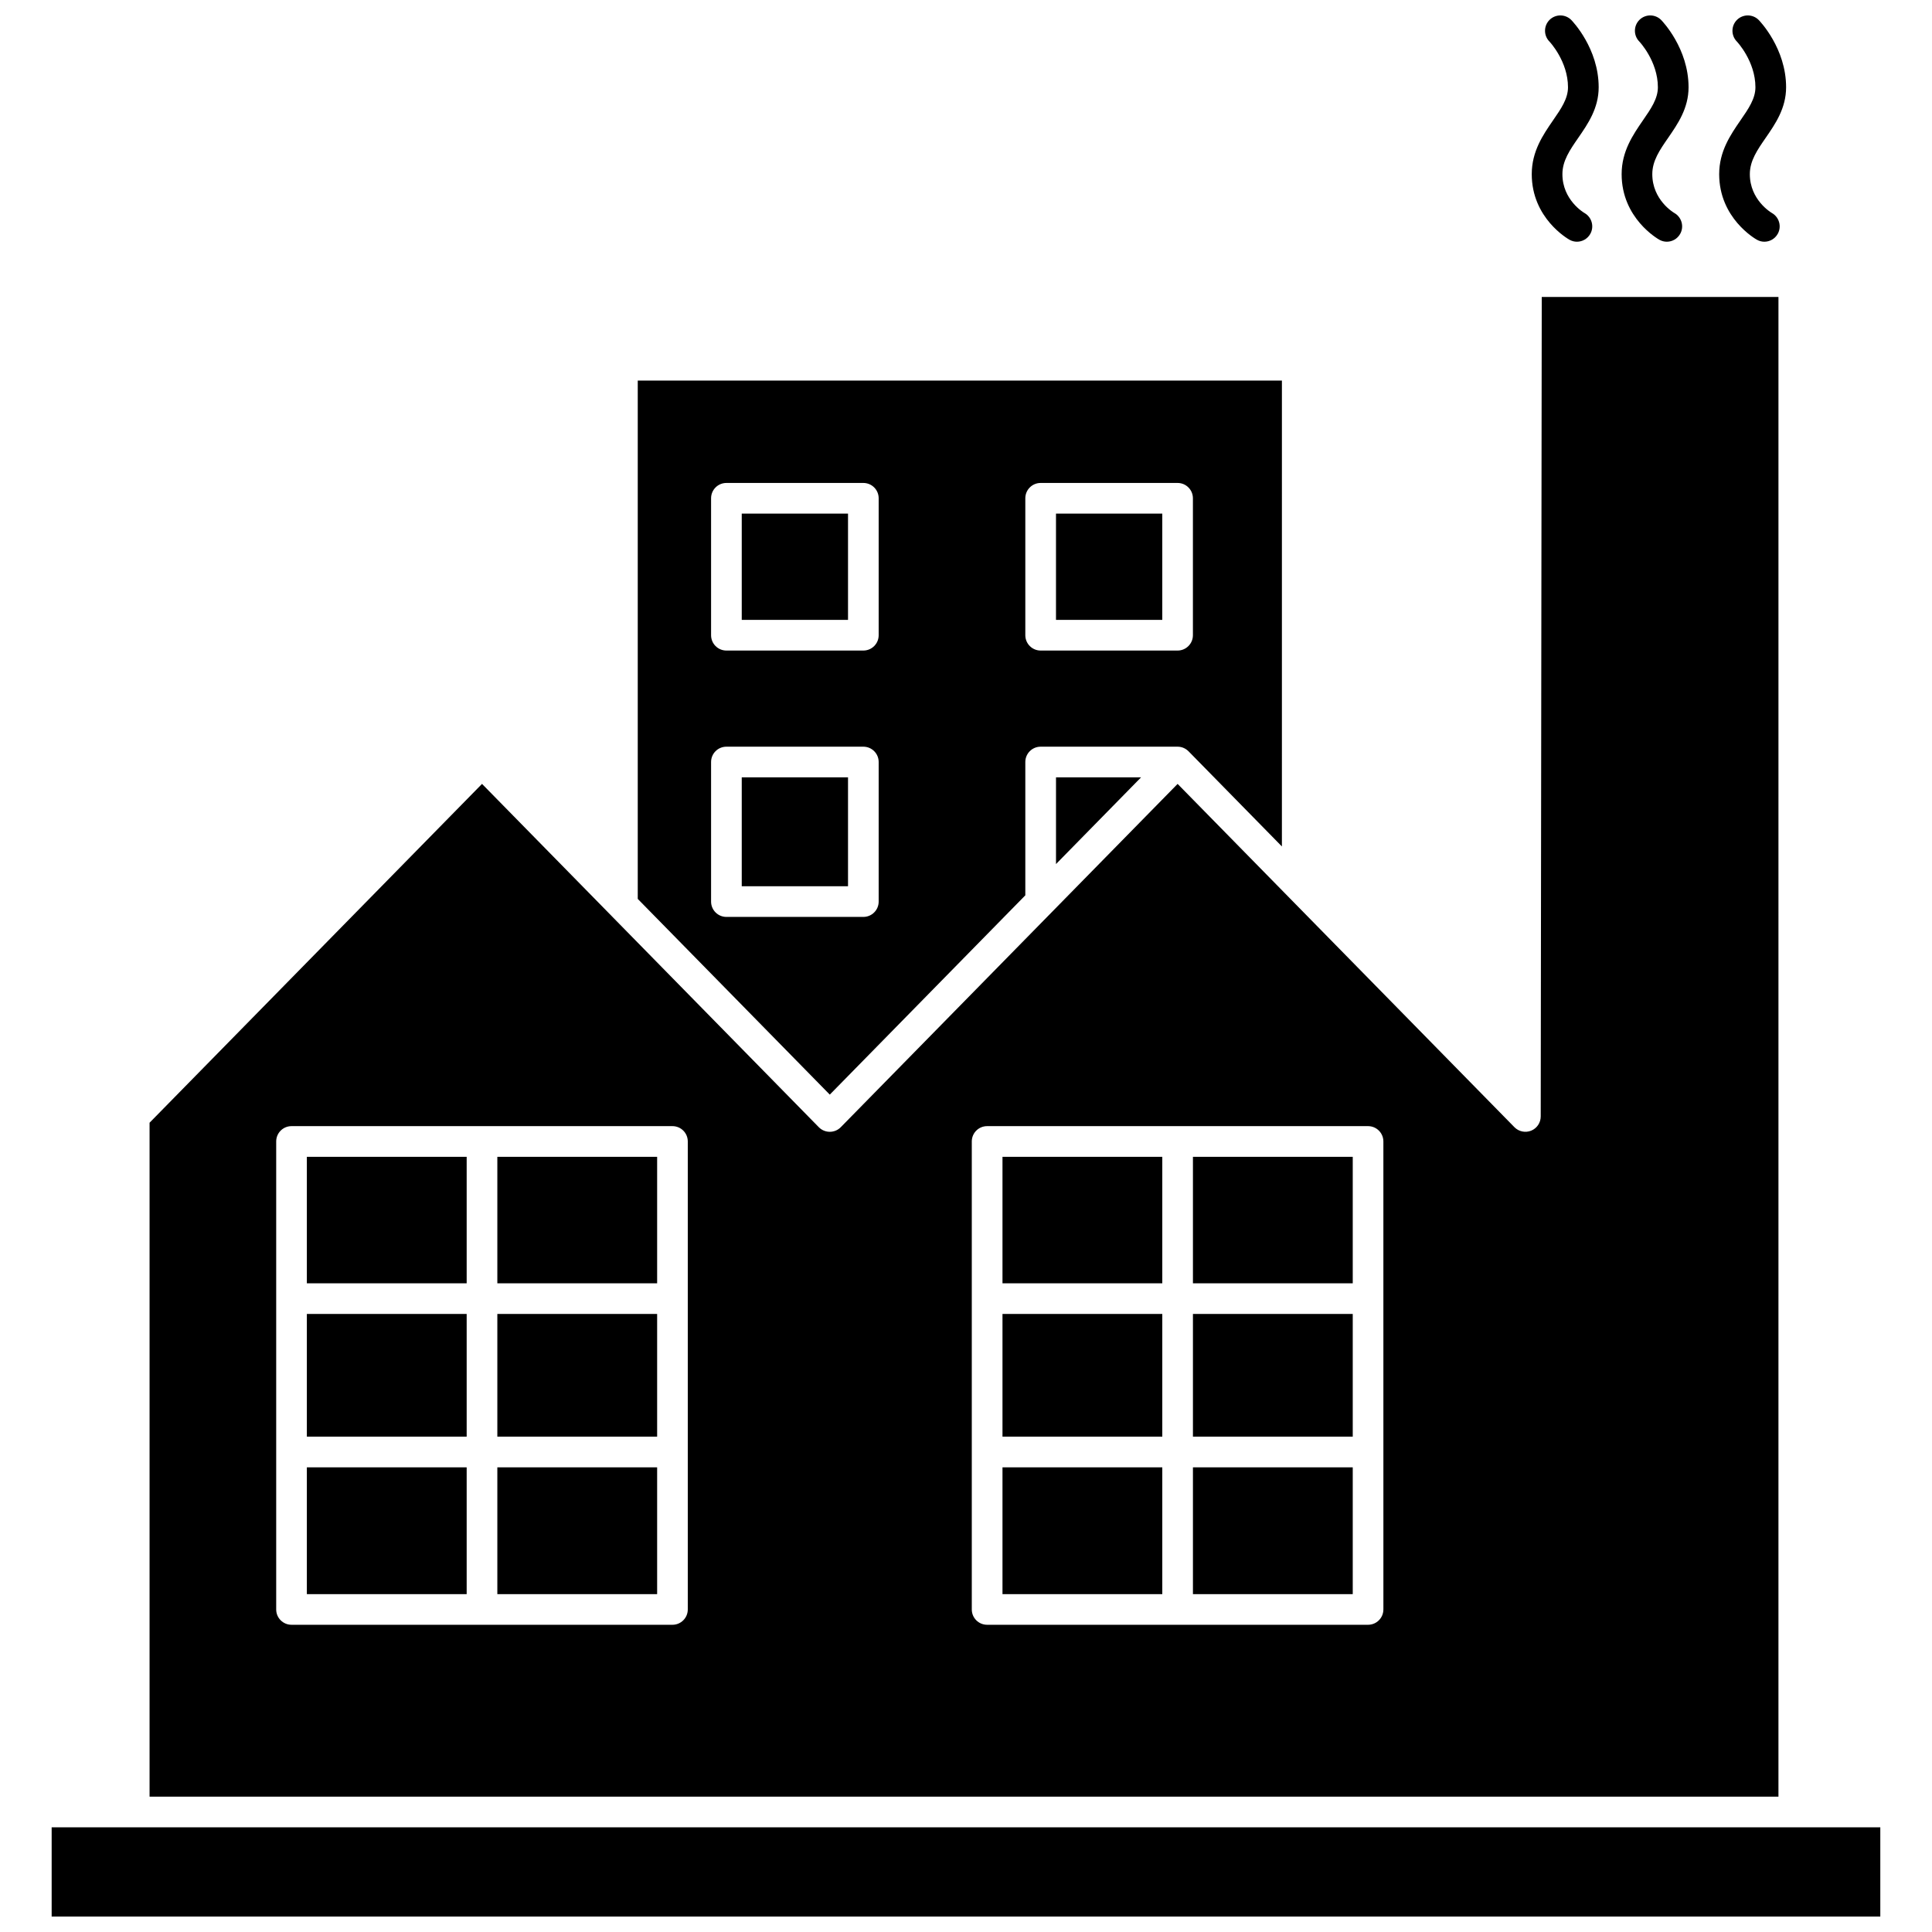 <?xml version="1.0" encoding="UTF-8"?>
<!-- Uploaded to: SVG Repo, www.svgrepo.com, Generator: SVG Repo Mixer Tools -->
<svg width="800px" height="800px" version="1.1" viewBox="144 144 512 512" xmlns="http://www.w3.org/2000/svg">
 <defs>
  <clipPath id="d">
   <path d="m573 148.09h19v60.906h-19z"/>
  </clipPath>
  <clipPath id="c">
   <path d="m599 148.09h19v60.906h-19z"/>
  </clipPath>
  <clipPath id="b">
   <path d="m549 148.09h19v60.906h-19z"/>
  </clipPath>
  <clipPath id="a">
   <path d="m157 628h486v23.902h-486z"/>
  </clipPath>
 </defs>
 <g clip-path="url(#d)">
  <path d="m573.75 190.15c0 11.699 9.609 17.172 10.02 17.395 0.621 0.344 1.293 0.512 1.953 0.512 1.418 0 2.789-0.746 3.535-2.066 1.102-1.941 0.414-4.418-1.516-5.531-0.242-0.137-5.867-3.469-5.867-10.309 0-3.539 1.953-6.371 4.219-9.648 2.527-3.66 5.391-7.809 5.391-13.375 0-10.301-6.953-17.516-7.246-17.82-1.574-1.602-4.141-1.625-5.75-0.062-1.605 1.574-1.625 4.148-0.062 5.75 0.055 0.047 4.93 5.223 4.93 12.129 0 3.031-1.832 5.684-3.953 8.754-2.641 3.848-5.652 8.203-5.652 14.273z"/>
 </g>
 <g clip-path="url(#c)">
  <path d="m599.6 190.15c0 11.699 9.609 17.172 10.02 17.395 0.621 0.344 1.293 0.512 1.953 0.512 1.418 0 2.789-0.746 3.535-2.066 1.102-1.941 0.414-4.418-1.516-5.531-0.242-0.137-5.867-3.469-5.867-10.309 0-3.539 1.953-6.371 4.219-9.648 2.527-3.66 5.391-7.809 5.391-13.375 0-10.301-6.953-17.516-7.246-17.82-1.574-1.602-4.141-1.625-5.75-0.062-1.605 1.574-1.625 4.148-0.062 5.75 0.055 0.047 4.93 5.223 4.93 12.129 0 3.031-1.832 5.684-3.953 8.754-2.644 3.848-5.652 8.203-5.652 14.273z"/>
 </g>
 <g clip-path="url(#b)">
  <path d="m549.93 190.15c0 11.699 9.609 17.172 10.02 17.395 0.621 0.344 1.293 0.512 1.953 0.512 1.418 0 2.789-0.746 3.535-2.066 1.102-1.941 0.414-4.418-1.516-5.531-0.242-0.137-5.867-3.469-5.867-10.309 0-3.539 1.953-6.371 4.219-9.648 2.527-3.66 5.391-7.809 5.391-13.375 0-10.301-6.953-17.516-7.246-17.82-1.574-1.602-4.141-1.625-5.75-0.062-1.605 1.574-1.625 4.148-0.062 5.75 0.055 0.047 4.93 5.223 4.93 12.129 0 3.031-1.832 5.684-3.953 8.754-2.648 3.848-5.652 8.203-5.652 14.273z"/>
 </g>
 <path d="m225.32 532.86h42.352v33.605h-42.352z"/>
 <path d="m446.4 350h-22.547v22.984z"/>
 <path d="m225.32 492.21h42.352v32.516h-42.352z"/>
 <path d="m225.32 450.57h42.352v33.52h-42.352z"/>
 <path d="m415.72 381.27v-35.328c0-2.246 1.816-4.062 4.062-4.062h36.289c1.133 0 2.148 0.465 2.891 1.211 0.004 0.004 0.008 0.004 0.012 0.008l24.742 25.219 0.004-123.46h-170.71v137.36l50.891 51.867zm0-105.22c0-2.246 1.816-4.062 4.062-4.062h36.289c2.246 0 4.062 1.816 4.062 4.062v36.289c0 2.246-1.816 4.062-4.062 4.062h-36.289c-2.246 0-4.062-1.816-4.062-4.062zm-83.277 0c0-2.246 1.816-4.062 4.062-4.062h36.289c2.246 0 4.062 1.816 4.062 4.062v36.289c0 2.246-1.816 4.062-4.062 4.062h-36.289c-2.246 0-4.062-1.816-4.062-4.062zm0 106.88v-36.988c0-2.246 1.816-4.062 4.062-4.062h36.289c2.246 0 4.062 1.816 4.062 4.062v36.988c0 2.246-1.816 4.062-4.062 4.062h-36.289c-2.246 0-4.062-1.82-4.062-4.062z"/>
 <path d="m423.85 280.11h28.164v28.164h-28.164z"/>
 <path d="m340.57 280.11h28.164v28.164h-28.164z"/>
 <path d="m275.8 532.86h42.348v33.605h-42.348z"/>
 <path d="m340.57 350h28.164v28.863h-28.164z"/>
 <path d="m460.14 450.57h42.352v33.52h-42.352z"/>
 <path d="m460.14 492.21h42.352v32.516h-42.352z"/>
 <path d="m615.31 222.7h-62.73l-0.273 217.18c-0.004 1.648-1 3.133-2.527 3.758-1.531 0.617-3.285 0.258-4.438-0.918l-89.262-90.977-33.414 34.055-0.008 0.008-55.84 56.91c-0.797 0.812-1.848 1.219-2.902 1.219h-0.023c-1.051 0-2.106-0.406-2.902-1.219l-54.898-55.957c-0.008-0.008-0.012-0.012-0.016-0.02l-34.336-35-88.102 89.793v178.6l431.67-0.004zm-289.04 347.82c0 2.246-1.816 4.062-4.062 4.062h-100.95c-2.246 0-4.062-1.816-4.062-4.062v-124.02c0-2.246 1.816-4.062 4.062-4.062h100.95c2.246 0 4.062 1.816 4.062 4.062zm184.34 0c0 2.246-1.816 4.062-4.062 4.062h-100.95c-2.246 0-4.062-1.816-4.062-4.062v-124.02c0-2.246 1.816-4.062 4.062-4.062h100.95c2.246 0 4.062 1.816 4.062 4.062l0.004 124.02z"/>
 <path d="m460.14 532.86h42.352v33.605h-42.352z"/>
 <g clip-path="url(#a)">
  <path d="m619.37 628.25h-461.68v23.648h484.61v-23.648z"/>
 </g>
 <path d="m409.67 492.21h42.348v32.516h-42.348z"/>
 <path d="m409.67 532.86h42.348v33.605h-42.348z"/>
 <path d="m275.8 492.21h42.348v32.516h-42.348z"/>
 <path d="m275.8 450.57h42.348v33.52h-42.348z"/>
 <path d="m409.67 450.57h42.348v33.52h-42.348z"/>
</svg>